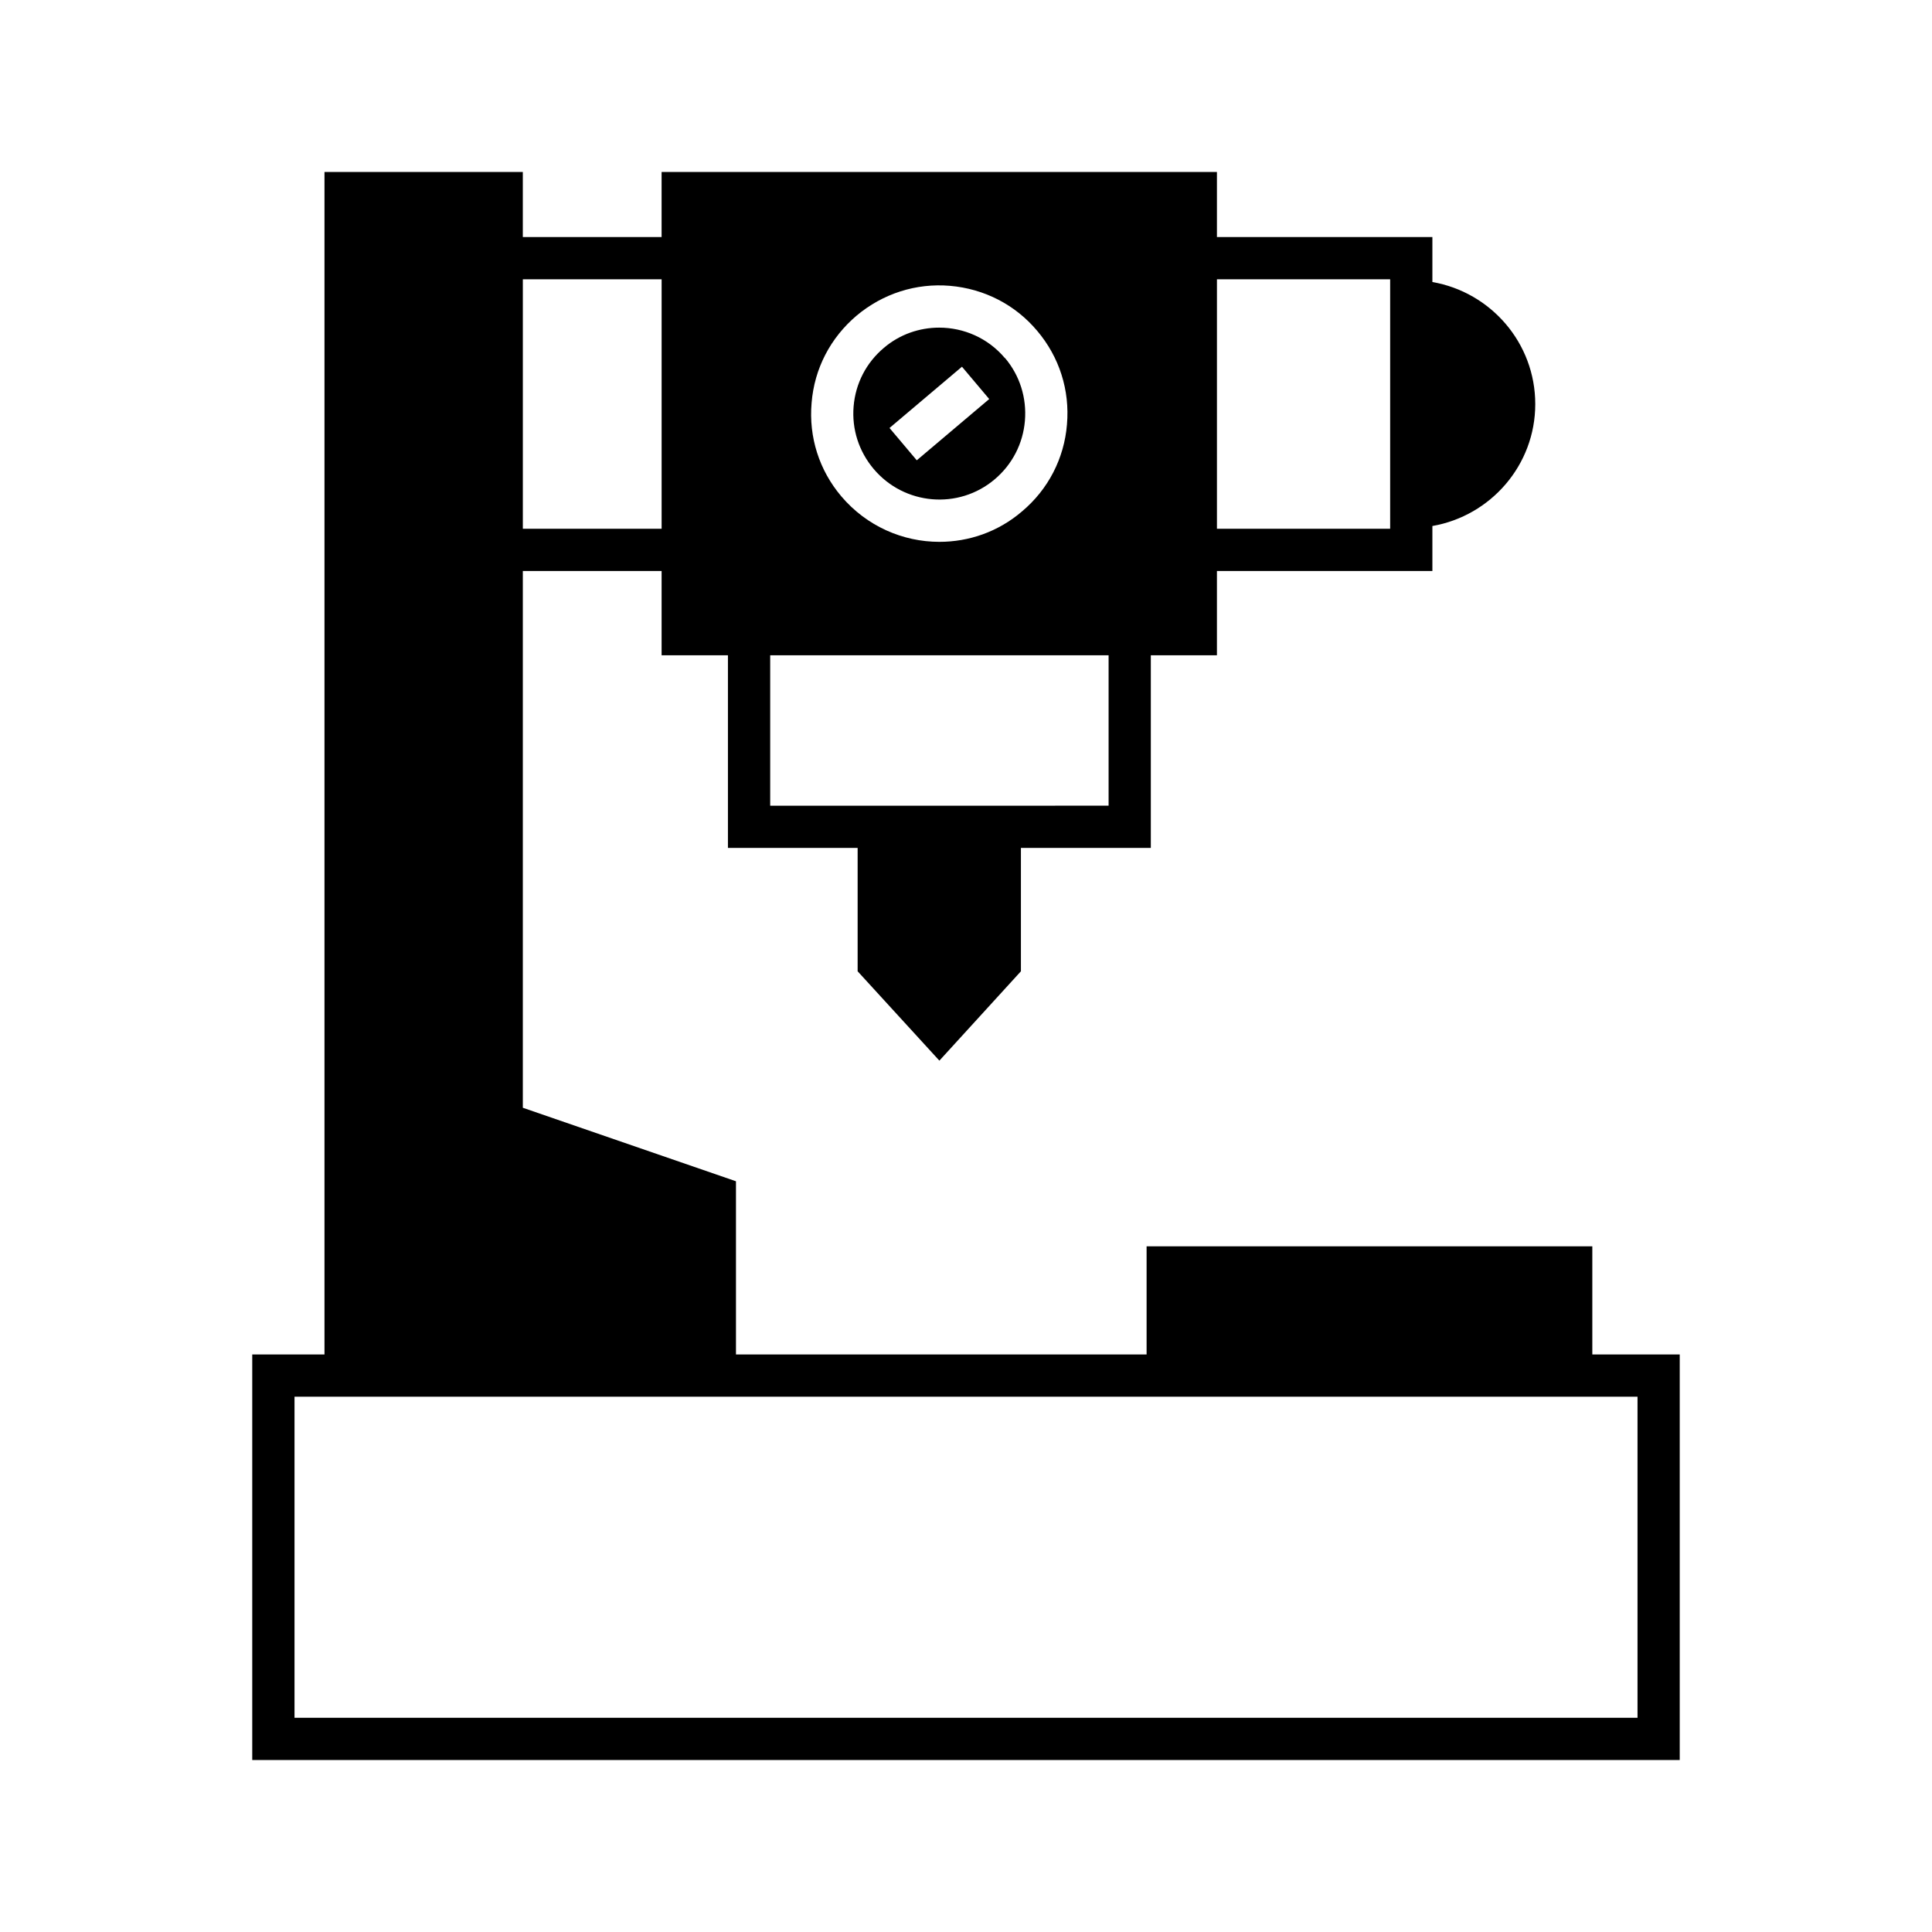 <?xml version="1.0" encoding="UTF-8"?>
<!-- Uploaded to: ICON Repo, www.svgrepo.com, Generator: ICON Repo Mixer Tools -->
<svg fill="#000000" width="800px" height="800px" version="1.1" viewBox="144 144 512 512" xmlns="http://www.w3.org/2000/svg">
 <g>
  <path d="m407.61 271.02c4.644-3.918 7.5-9.461 8.004-15.508 0.504-6.047-1.344-11.98-5.262-16.625h-0.055c-4.481-5.316-10.914-8.062-17.41-8.062-5.148 0-10.41 1.734-14.668 5.375-4.644 3.918-7.5 9.406-8.004 15.508-0.504 6.047 1.398 11.922 5.316 16.57 8.117 9.629 22.504 10.859 32.078 2.742zm-8.68-29.836 7.223 8.566-19.199 16.234-7.223-8.566z"/>
  <path d="m565.98 502.95v-28.66l-118.12-0.004v28.66l-108.82 0.004v-45.902l-56.484-19.48v-142.25h36.777v22.336h17.578v51.051h34.371v32.695l21.664 23.68 21.609-23.68v-32.691h34.426v-51.055h17.52v-22.336h57.098v-11.922c15.449-2.688 27.262-16.121 27.262-32.301 0-16.234-11.812-29.668-27.262-32.355v-11.922h-57.098v-17.242h-147.17v17.242h-36.777v-17.242h-52.562v313.37h-19.145v107.48l378.3-0.004v-107.48zm-99.477-284.93h45.902v66.109h-45.902zm-107.42 32.746c0.727-9.07 4.981-17.242 11.922-23.121 6.941-5.82 15.73-8.676 24.797-7.894 9.012 0.785 17.242 4.981 23.062 11.922 5.879 6.941 8.676 15.73 7.894 24.797-0.727 9.012-4.981 17.242-11.922 23.062-6.324 5.43-14.105 8.062-21.887 8.062-9.684 0-19.258-4.141-25.973-12.035-5.879-6.934-8.68-15.723-7.894-24.793zm-10.973 66.895h89.68v39.855l-66.504 0.004h-23.176zm-65.551-99.641h36.777v66.109h-36.777zm295.4 381.21h-355.91v-85.086h355.91z"/>
 </g>
</svg>